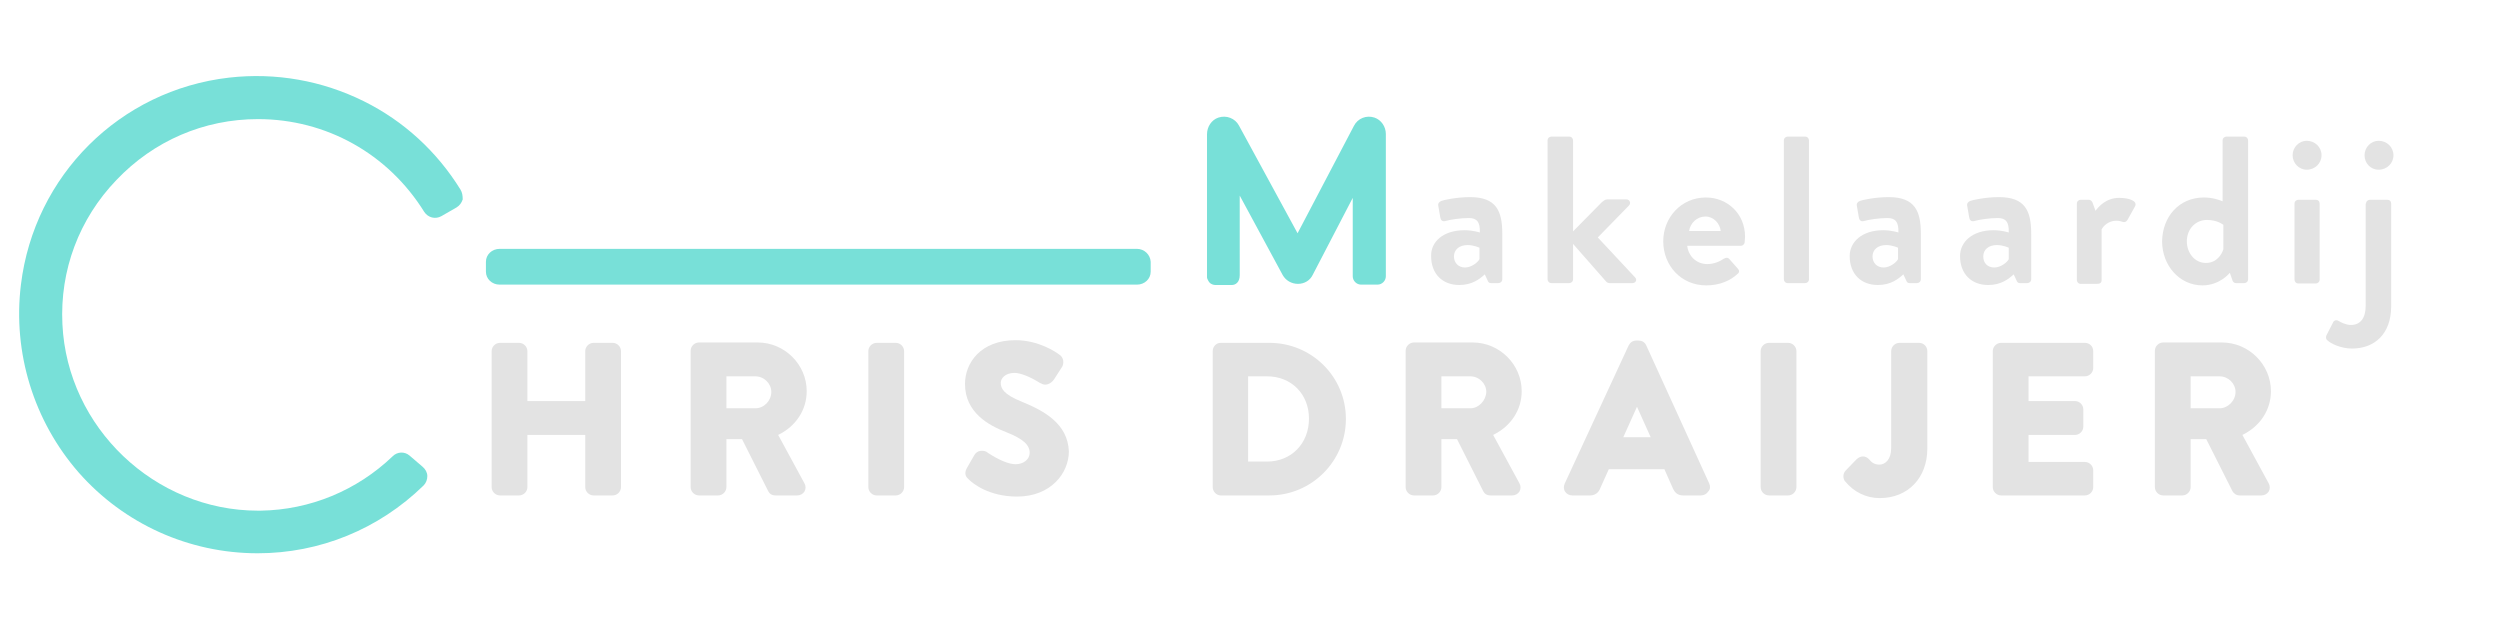 <?xml version="1.0" encoding="utf-8"?>
<!-- Generator: Adobe Illustrator 23.0.4, SVG Export Plug-In . SVG Version: 6.00 Build 0)  -->
<svg version="1.1" id="Laag_1" xmlns="http://www.w3.org/2000/svg" xmlns:xlink="http://www.w3.org/1999/xlink" x="0px" y="0px"
	 viewBox="0 0 657 165.4" style="enable-background:new 0 0 657 165.4;" xml:space="preserve">
<style type="text/css">
	.st0{fill:#E3E3E3;}
	.st1{fill:#78E0D8;}
</style>
<g>
	<g>
		<path class="st0" d="M161,90.1h-5c-1.2,0-2.2,1-2.2,2.2v13.1h-15.2V92.3c0-1.2-1-2.2-2.2-2.2h-5c-1.2,0-2.2,1-2.2,2.2V128
			c0,1.2,1,2.2,2.2,2.2h5c1.2,0,2.2-1,2.2-2.2v-13.7h15.2V128c0,1.2,1,2.2,2.2,2.2h5c1.2,0,2.2-1,2.2-2.2V92.3
			C163.2,91.1,162.2,90.1,161,90.1z"/>
		<path class="st0" d="M204.5,114.3c4.7-2.3,7.5-6.6,7.5-11.5c0-7-5.8-12.8-12.9-12.8h-15.4c-1.2,0-2.2,1-2.2,2.2V128
			c0,1.2,1,2.2,2.2,2.2h5c1.2,0,2.2-1,2.2-2.2v-12.6h4.1l6.9,13.7c0.3,0.6,0.9,1.1,1.9,1.1h5.7c0.8,0,1.5-0.4,1.9-1
			c0.4-0.7,0.4-1.5,0-2.2L204.5,114.3z M198.5,107.3h-7.6v-8.4h7.6c2.3,0,4.2,1.9,4.2,4.1C202.7,105.3,200.8,107.3,198.5,107.3z"/>
		<path class="st0" d="M235.4,90.1h-5c-1.2,0-2.2,1-2.2,2.2V128c0,1.2,1,2.2,2.2,2.2h5c1.2,0,2.2-1,2.2-2.2V92.3
			C237.6,91.1,236.6,90.1,235.4,90.1z"/>
		<path class="st0" d="M268.6,105.6c-5-2-5.6-3.6-5.6-5c0-1.1,1.1-2.6,3.6-2.6c1.6,0,4.1,1,6.8,2.7l0.1,0c1.1,0.8,2.6,0.3,3.5-1
			l2-3.1c0.4-0.5,0.5-1.2,0.4-1.9c-0.1-0.6-0.5-1.2-1-1.5c-0.9-0.7-5.5-3.8-11.5-3.8c-9.2,0-13.3,6-13.3,11.5
			c0,7.5,6.2,10.9,10.9,12.7c4.3,1.7,6.1,3.3,6.1,5.4c0,1.7-1.6,3-3.7,3c-1.8,0-4.4-1.1-7.3-3c-0.1,0-0.1-0.1-0.1-0.1
			c-0.5-0.4-1.2-0.5-1.9-0.4c-0.7,0.1-1.3,0.6-1.6,1.2l-1.9,3.3l0,0c-0.9,1.6-0.1,2.5,0.5,3c1.1,1.1,5.3,4.5,12.7,4.5
			c8.8,0,13.6-6.1,13.6-11.9C280.6,111.4,274.5,108,268.6,105.6z"/>
		<path class="st0" d="M333.6,90.1h-12.8c-1.2,0-2.1,1-2.1,2.2V128c0,1.2,1,2.2,2.1,2.2h12.8c11.1,0,20.1-9,20.1-20.1
			C353.7,99,344.7,90.1,333.6,90.1z M333,121.3h-5V98.9h5c6.4,0,11,4.7,11,11.1C344,116.6,339.3,121.3,333,121.3z"/>
		<path class="st0" d="M392.4,114.3c4.7-2.3,7.5-6.6,7.5-11.5c0-7-5.8-12.8-12.9-12.8h-15.4c-1.2,0-2.2,1-2.2,2.2V128
			c0,1.2,1,2.2,2.2,2.2h5c1.2,0,2.2-1,2.2-2.2v-12.6h4.1l6.9,13.7c0.3,0.6,0.9,1.1,1.9,1.1h5.7c0.8,0,1.5-0.4,1.9-1
			c0.4-0.7,0.4-1.5,0-2.2L392.4,114.3z M386.4,107.3h-7.6v-8.4h7.6c2.3,0,4.2,1.9,4.2,4.1C390.5,105.3,388.6,107.3,386.4,107.3z"/>
		<path class="st0" d="M449.2,127.1l-16.6-36.4c-0.4-0.8-1.1-1.2-2-1.2H430c-0.9,0-1.6,0.5-2,1.3l-16.8,36.3
			c-0.3,0.7-0.3,1.5,0.1,2.1c0.4,0.6,1.1,1,1.9,1h4.7c1.2,0,2.2-0.7,2.6-1.8l2.3-5.1h14.6l2.3,5.2c0.4,0.8,1.1,1.7,2.6,1.7h4.7
			c0.8,0,1.5-0.4,1.9-1C449.5,128.6,449.5,127.8,449.2,127.1z M426.6,114.9l3.6-8l3.6,8H426.6z"/>
		<path class="st0" d="M469.9,90.1h-5c-1.2,0-2.2,1-2.2,2.2V128c0,1.2,1,2.2,2.2,2.2h5c1.2,0,2.2-1,2.2-2.2V92.3
			C472.1,91.1,471.1,90.1,469.9,90.1z"/>
		<path class="st0" d="M504.3,90.1h-5.1c-1.2,0-2.2,1-2.2,2.2v25.5c0,3-1.6,4.3-3.1,4.3c-1.3,0-2.1-0.6-2.7-1.4c-1-1-2.2-1-3.3,0
			l-2.8,2.9l-0.1,0.1c-0.7,0.8-0.7,1.9-0.2,2.7l0.1,0.1c2.3,2.8,5.5,4.4,9.1,4.4c7.4,0,12.5-5.3,12.5-13V92.3
			C506.5,91,505.5,90.1,504.3,90.1z"/>
		<path class="st0" d="M547.9,90.1h-22c-1.2,0-2.2,1-2.2,2.2V128c0,1.2,1,2.2,2.2,2.2h22c1.2,0,2.2-1,2.2-2.2v-4.4
			c0-1.2-1-2.2-2.2-2.2h-14.8v-7.1h12.2c1.2,0,2.2-1,2.2-2.2v-4.5c0-1.2-1-2.2-2.2-2.2h-12.2v-6.5h14.8c1.2,0,2.2-1,2.2-2.2v-4.4
			C550.1,91,549.1,90.1,547.9,90.1z"/>
		<path class="st0" d="M589.3,114.3c4.7-2.3,7.5-6.6,7.5-11.5c0-7-5.8-12.8-12.9-12.8h-15.4c-1.2,0-2.2,1-2.2,2.2V128
			c0,1.2,1,2.2,2.2,2.2h5c1.2,0,2.2-1,2.2-2.2v-12.6h4.1l6.9,13.7c0.3,0.5,0.9,1.1,1.9,1.1h5.7c0.8,0,1.5-0.4,1.9-1
			c0.4-0.7,0.4-1.5,0-2.2L589.3,114.3z M583.3,107.3h-7.6v-8.4h7.6c2.3,0,4.2,1.9,4.2,4.1C587.5,105.3,585.5,107.3,583.3,107.3z"/>
	</g>
	<g>
		<path class="st0" d="M384.9,60.5c2.2,0,4,0.6,4,0.6c0.1-2.8-0.8-3.8-2.9-3.8s-4.9,0.4-6.2,0.8c-0.8,0.2-1.2-0.3-1.3-1l-0.5-2.9
			c-0.2-0.8,0.3-1.2,0.8-1.4c0.4-0.2,4-1,7.5-1c6.9,0,8.5,3.6,8.5,9.6v12c0,0.6-0.5,1-1,1h-2c-0.4,0-0.7-0.2-0.9-0.8l-0.7-1.5
			c-1.3,1.2-3.3,2.8-6.7,2.8c-4.4,0-7.4-2.9-7.4-7.6C376,63.6,379.2,60.5,384.9,60.5z M385,70.3c1.8,0,3.5-1.5,3.8-2.2v-3
			c0,0-1.5-0.7-3.1-0.7c-2.2,0-3.6,1.2-3.6,3C382.1,69.1,383.3,70.3,385,70.3z"/>
		<path class="st0" d="M406.7,36.9c0-0.6,0.5-1,1-1h4.7c0.6,0,1,0.5,1,1v23.9l7.6-7.7c0.4-0.3,0.8-0.7,1.4-0.7h5
			c0.9,0,1.3,1,0.7,1.6l-8.2,8.4l9.8,10.5c0.6,0.6,0.2,1.5-0.7,1.5h-6c-0.3,0-0.8-0.2-0.9-0.4l-8.7-9.9v9.3c0,0.6-0.5,1-1,1h-4.7
			c-0.6,0-1-0.5-1-1V36.9z"/>
		<path class="st0" d="M448.3,51.9c5.7,0,10.3,4.3,10.3,10.3c0,0.4-0.1,1.1-0.1,1.5c-0.1,0.6-0.6,0.9-1,0.9h-14.1
			c0.2,2.3,2.1,4.8,5.3,4.8c1.7,0,3.3-0.7,4.3-1.4c0.6-0.3,1-0.4,1.4,0l2.3,2.6c0.4,0.4,0.5,1-0.1,1.4c-1.8,1.7-4.6,3-8.2,3
			c-6.6,0-11.3-5.2-11.3-11.6C437.1,57.2,441.8,51.9,448.3,51.9z M452.2,60.7c-0.2-2-1.9-3.8-4-3.8c-2.2,0-4,1.7-4.3,3.8H452.2z"/>
		<path class="st0" d="M468.8,36.9c0-0.6,0.5-1,1-1h4.6c0.6,0,1,0.5,1,1v36.5c0,0.6-0.5,1-1,1h-4.6c-0.6,0-1-0.5-1-1V36.9z"/>
		<path class="st0" d="M494.9,60.5c2.2,0,4,0.6,4,0.6c0.1-2.8-0.8-3.8-2.9-3.8c-2,0-4.9,0.4-6.2,0.8c-0.8,0.2-1.2-0.3-1.3-1
			l-0.5-2.9c-0.2-0.8,0.3-1.2,0.8-1.4c0.4-0.2,4-1,7.5-1c6.9,0,8.5,3.6,8.5,9.6v12c0,0.6-0.5,1-1,1h-2c-0.4,0-0.7-0.2-0.9-0.8
			l-0.7-1.5c-1.3,1.2-3.3,2.8-6.7,2.8c-4.4,0-7.4-2.9-7.4-7.6C486.1,63.6,489.3,60.5,494.9,60.5z M495,70.3c1.8,0,3.5-1.5,3.8-2.2
			v-3c0,0-1.5-0.7-3.1-0.7c-2.2,0-3.6,1.2-3.6,3C492.1,69.1,493.3,70.3,495,70.3z"/>
		<path class="st0" d="M523.9,60.5c2.2,0,4,0.6,4,0.6c0.1-2.8-0.8-3.8-2.9-3.8c-2,0-4.9,0.4-6.2,0.8c-0.8,0.2-1.2-0.3-1.3-1
			l-0.5-2.9c-0.2-0.8,0.3-1.2,0.8-1.4c0.4-0.2,4-1,7.5-1c6.9,0,8.5,3.6,8.5,9.6v12c0,0.6-0.5,1-1,1h-2c-0.4,0-0.7-0.2-0.9-0.8
			l-0.7-1.5c-1.3,1.2-3.3,2.8-6.7,2.8c-4.4,0-7.4-2.9-7.4-7.6C515.1,63.6,518.3,60.5,523.9,60.5z M524.1,70.3c1.8,0,3.5-1.5,3.8-2.2
			v-3c0,0-1.5-0.7-3.1-0.7c-2.2,0-3.6,1.2-3.6,3C521.2,69.1,522.3,70.3,524.1,70.3z"/>
		<path class="st0" d="M545.8,53.5c0-0.6,0.5-1,1-1h2.1c0.5,0,0.8,0.3,1,0.7l0.8,2.2c0.8-1.1,2.8-3.4,6.2-3.4c2.6,0,4.9,0.8,4.2,2.2
			l-2,3.6c-0.3,0.5-0.8,0.7-1.3,0.5c-0.2-0.1-1-0.3-1.6-0.3c-2.2,0-3.5,1.5-3.9,2.3v13.3c0,0.8-0.5,1-1.3,1h-4.2c-0.6,0-1-0.5-1-1
			V53.5z"/>
		<path class="st0" d="M579.2,51.9c2.2,0,3.9,0.6,4.9,1V36.9c0-0.6,0.5-1,1-1h4.7c0.6,0,1,0.5,1,1v36.5c0,0.6-0.5,1-1,1h-2.2
			c-0.5,0-0.9-0.4-1-1l-0.6-1.7c0,0-2.6,3.3-7.2,3.3c-6,0-10.6-5.2-10.6-11.6C568.3,57,572.6,51.9,579.2,51.9z M579.7,69.1
			c2.9,0,4.2-2.3,4.6-3.6v-6.4c0,0-1.5-1.3-4.3-1.3c-3.1,0-5.3,2.5-5.3,5.6C574.7,66.5,576.8,69.1,579.7,69.1z"/>
		<path class="st0" d="M602.5,40.8c0-2.1,1.7-3.8,3.7-3.8c2.2,0,3.9,1.7,3.9,3.8c0,2.1-1.7,3.8-3.9,3.8
			C604.2,44.6,602.5,42.9,602.5,40.8z M603,53.5c0-0.6,0.5-1,1-1h4.6c0.6,0,1,0.4,1,1v20c0,0.6-0.5,1-1,1h-4.6c-0.6,0-1-0.5-1-1
			V53.5z"/>
		<path class="st0" d="M621.8,53.5c0-0.6,0.5-1,1-1h4.6c0.6,0,1,0.4,1,1v27c0,7.3-4.4,11.1-10.3,11.1c-2.9,0-5.6-1.3-6.5-2.2
			c-0.4-0.3-0.4-0.9-0.2-1.3l1.8-3.5c0.2-0.4,0.8-0.6,1.3-0.3c0.7,0.4,2,1.1,3.3,1.1c2.5,0,3.9-1.8,3.9-5V53.5z M621.4,40.8
			c0-2.1,1.7-3.8,3.7-3.8c2.2,0,3.9,1.7,3.9,3.8c0,2.1-1.7,3.8-3.9,3.8C623,44.6,621.4,42.9,621.4,40.8z"/>
	</g>
	<path class="st1" d="M361.2,30.9c-2.1-0.7-4.4,0.2-5.4,2.2L341,61.3L325.6,33c-1-1.9-3.3-2.8-5.4-2.1c-1.8,0.6-3,2.4-3,4.4
		c0,0.3,0,24.5,0,30.2l0,7.3c0,0.1,0,0.3,0.1,0.5c0.1,0.3,0.4,0.8,0.7,1.1c0.4,0.3,0.9,0.5,1.4,0.5h4.3c1,0,2.1-0.7,2.1-2.6l0-1
		c0-1.4,0-2.9,0-4.3V51.4l11.3,20.9c0.8,1.4,2.3,2.3,4,2.3c1.7,0,3.2-0.9,3.9-2.4l10.5-20.2l0,20.6c0,1.2,1,2.2,2.2,2.2h4.3
		c1.2,0,2.2-1,2.2-2.2l0-37.4C364.2,33.3,363,31.5,361.2,30.9z"/>
	<path class="st1" d="M298.8,65.4H131.3c-2,0-3.6,1.5-3.6,3.4v2.6c0,1.9,1.6,3.4,3.6,3.4h167.5c2,0,3.6-1.5,3.6-3.4v-2.6
		C302.3,66.9,300.7,65.4,298.8,65.4z"/>
	<path class="st1" d="M121,49.8c-6.2-10-14.9-18-25.4-23.2c-10.9-5.4-23.1-7.6-35.4-6.2C31.5,23.7,9,46.1,5.5,74.8
		c-2.2,17.9,3.4,35.9,15.2,49.4c11.9,13.5,29,21.2,47,21.2c16.3,0,31.8-6.3,43.6-17.8c0.7-0.7,1-1.6,1-2.5c0-0.9-0.5-1.8-1.2-2.4
		l-3.5-3c-1.3-1.1-3.2-1-4.4,0.2c-9.4,9-21.7,14.1-34.7,14.3c-0.2,0-0.5,0-0.7,0c-27.1,0-50.1-21.8-51.4-49
		c-0.7-14.2,4.4-27.7,14.2-37.9c9.8-10.3,23-16,37.2-16c17.9,0,34.2,9.1,43.7,24.4c1,1.5,2.9,2,4.5,1.1l4-2.3
		c0.8-0.5,1.3-1.2,1.6-2.1C121.6,51.5,121.5,50.6,121,49.8z"/>
</g>
</svg>
